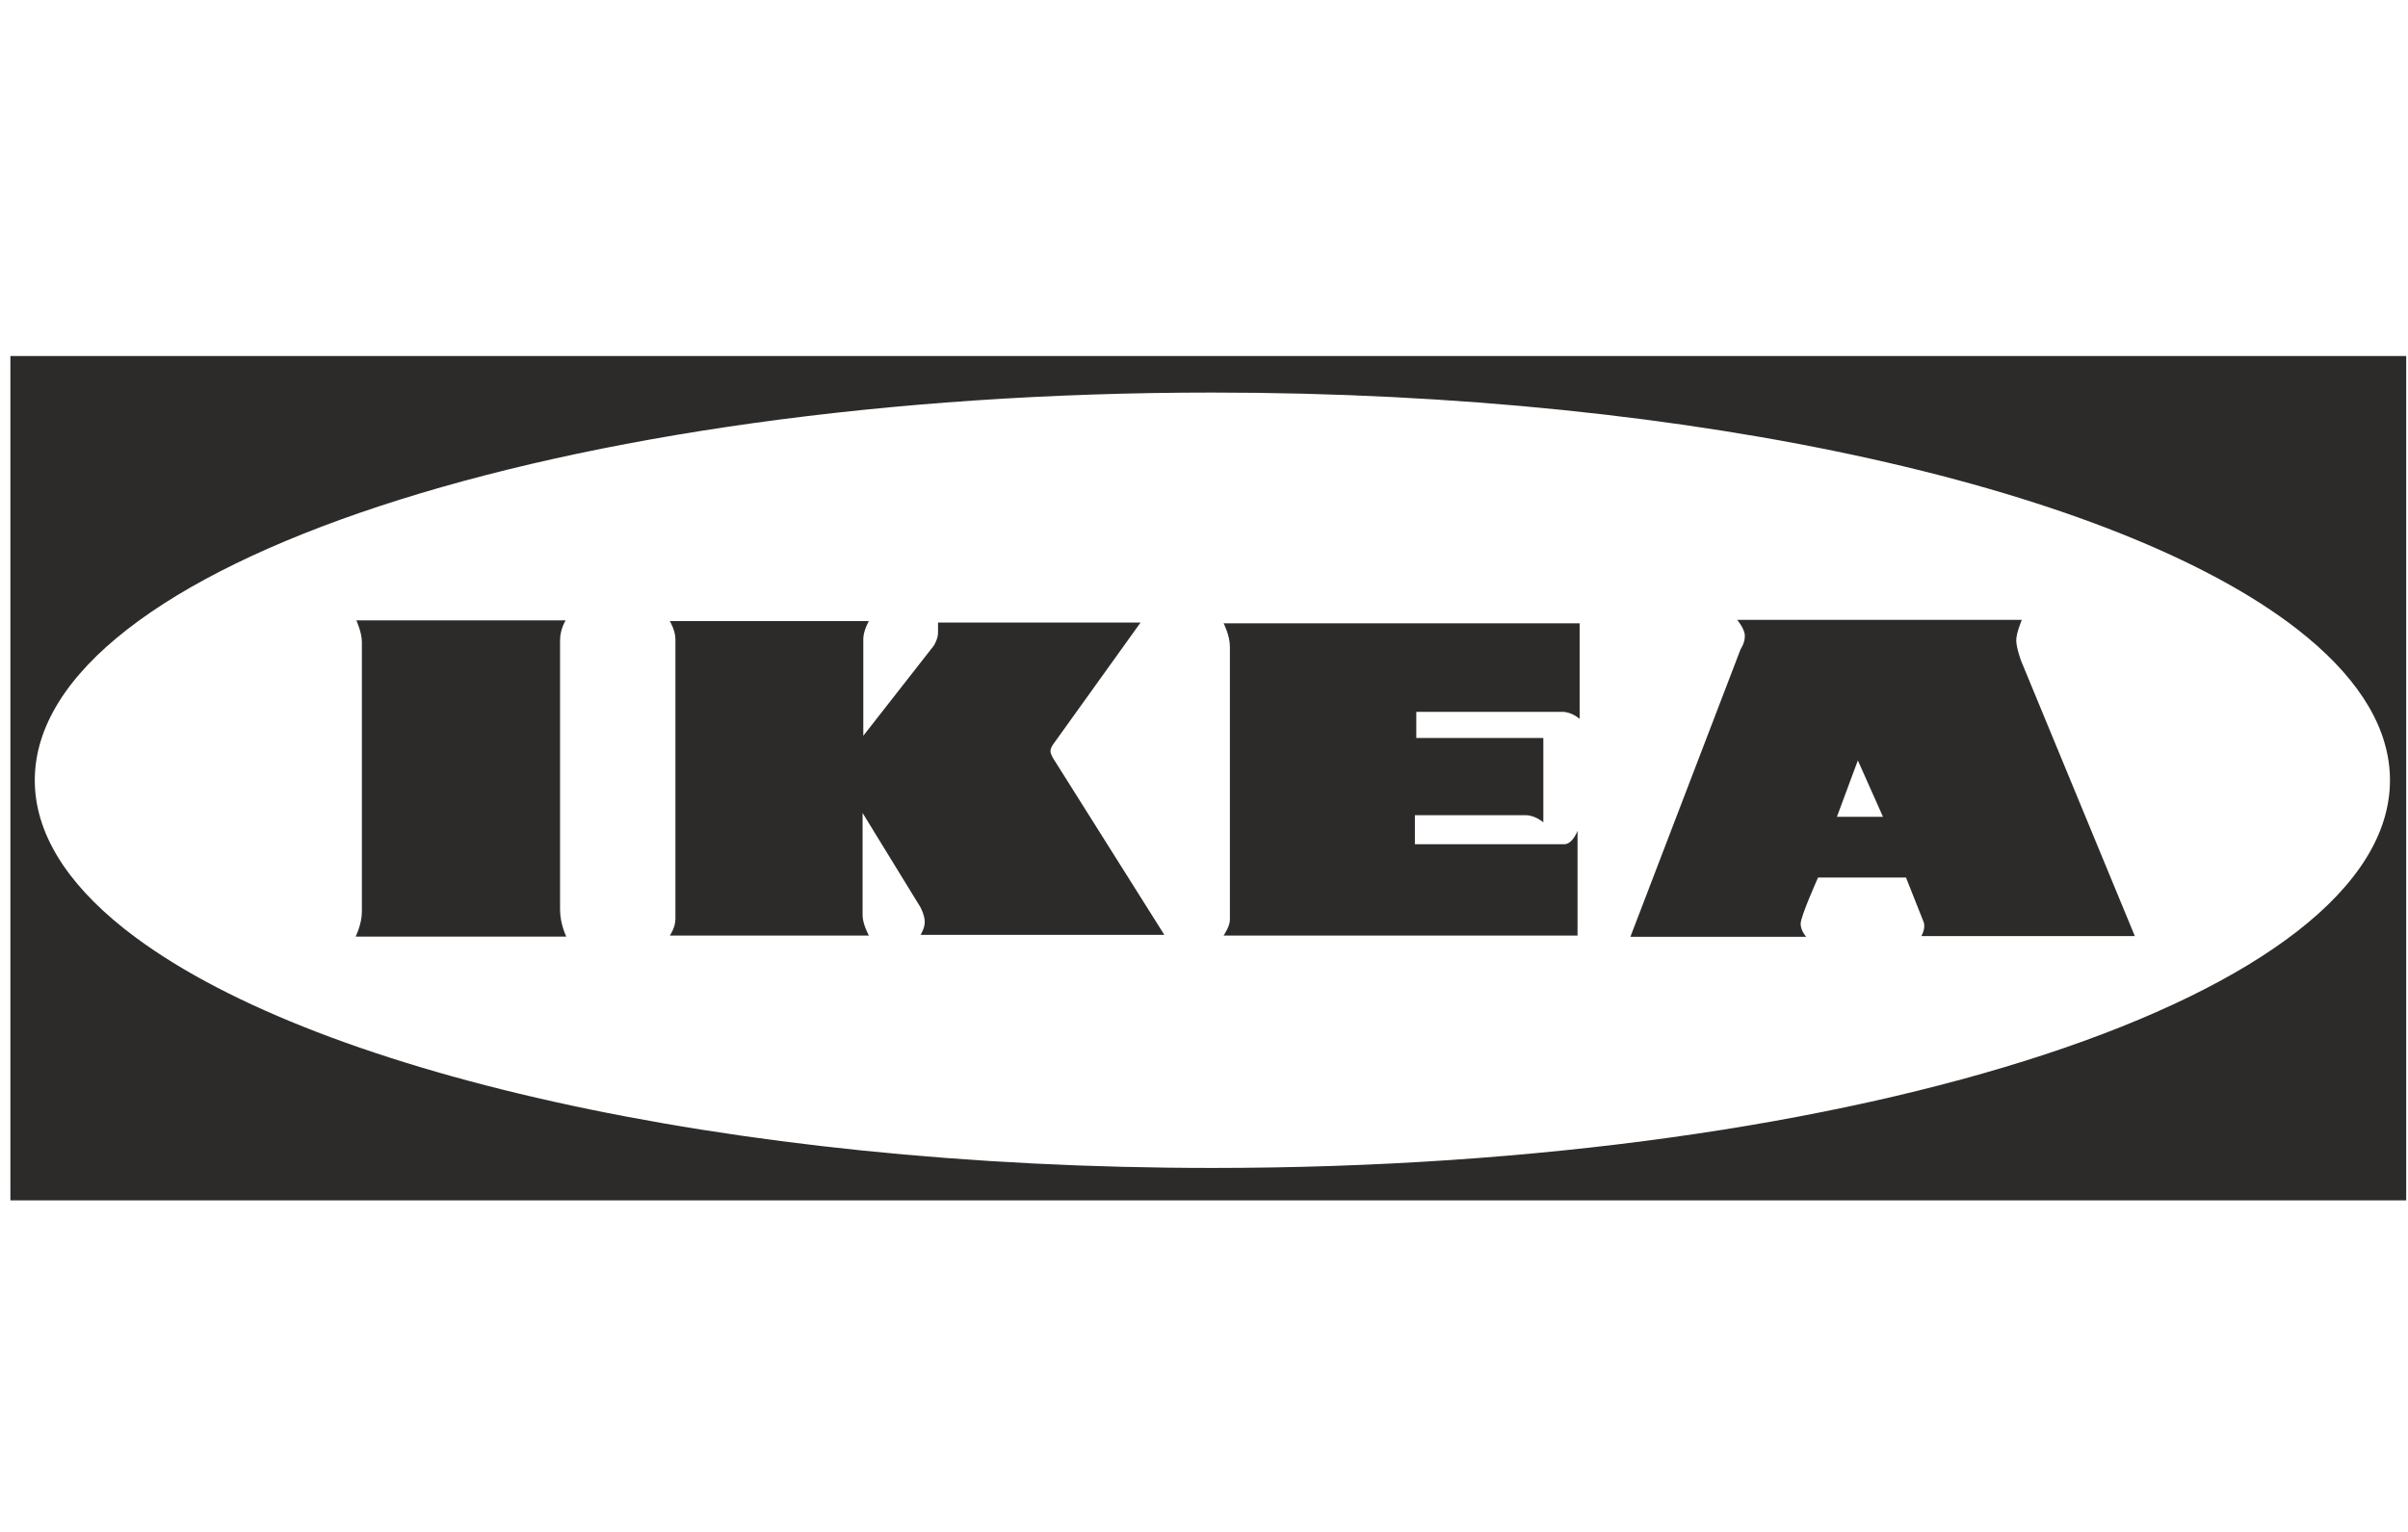 <svg width="88" height="56" viewBox="0 0 88 56" fill="none" xmlns="http://www.w3.org/2000/svg">
<path fill-rule="evenodd" clip-rule="evenodd" d="M87.934 13.015H0.38V43.881H87.934V13.015ZM44.306 14.35C20.538 14.35 1.271 20.695 1.271 28.522C1.271 30.433 2.419 32.256 4.501 33.919C4.551 33.959 4.602 33.999 4.653 34.038C11.185 39.125 26.48 42.695 44.307 42.695C68.074 42.695 87.341 36.35 87.341 28.523C87.341 26.688 86.282 24.935 84.355 23.326C84.226 23.218 84.094 23.112 83.958 23.006C77.425 17.919 62.131 14.35 44.306 14.35Z" fill="#2D2B29"></path>
<path fill-rule="evenodd" clip-rule="evenodd" d="M13.021 22.678H20.671C20.671 22.678 20.467 22.999 20.467 23.401V33.248C20.467 33.783 20.696 34.238 20.696 34.238H12.996C12.996 34.238 13.225 33.783 13.225 33.328V23.48C13.225 23.106 13.021 22.678 13.021 22.678ZM24.479 22.705H31.753C31.753 22.705 31.549 23.047 31.549 23.364V26.897L34.127 23.601C34.127 23.601 34.28 23.364 34.28 23.127V22.758H41.681L38.542 27.134C38.542 27.134 38.389 27.319 38.389 27.451C38.389 27.583 38.517 27.767 38.517 27.767L42.55 34.174H33.642C33.642 34.174 33.795 33.938 33.795 33.7C33.795 33.463 33.642 33.172 33.642 33.172L31.523 29.718V33.463C31.523 33.779 31.753 34.2 31.753 34.2H24.479C24.479 34.2 24.683 33.911 24.683 33.594V23.363C24.683 23.048 24.479 22.705 24.479 22.705ZM44.716 22.785H57.727V26.279C57.727 26.279 57.446 26.021 57.09 26.021H51.758V26.978H56.401V30.059C56.401 30.059 56.095 29.8 55.763 29.8H51.707V30.861H57.166C57.472 30.861 57.651 30.37 57.651 30.37V34.2H44.716C44.716 34.2 44.946 33.864 44.946 33.631V23.639C44.947 23.224 44.716 22.785 44.716 22.785ZM63.484 22.659H73.887C73.887 22.659 73.683 23.141 73.683 23.408C73.683 23.676 73.861 24.158 73.861 24.158L78.017 34.219H70.215C70.215 34.219 70.394 33.925 70.291 33.684C70.076 33.15 69.864 32.615 69.654 32.078H66.441C66.441 32.078 65.804 33.497 65.804 33.765C65.804 34.032 66.008 34.246 66.008 34.246H59.582L63.611 23.73C63.611 23.73 63.765 23.515 63.765 23.248C63.765 22.981 63.484 22.659 63.484 22.659ZM67.895 27.797L67.13 29.858H68.813L67.895 27.797Z" fill="#2D2B29"></path>
</svg>
